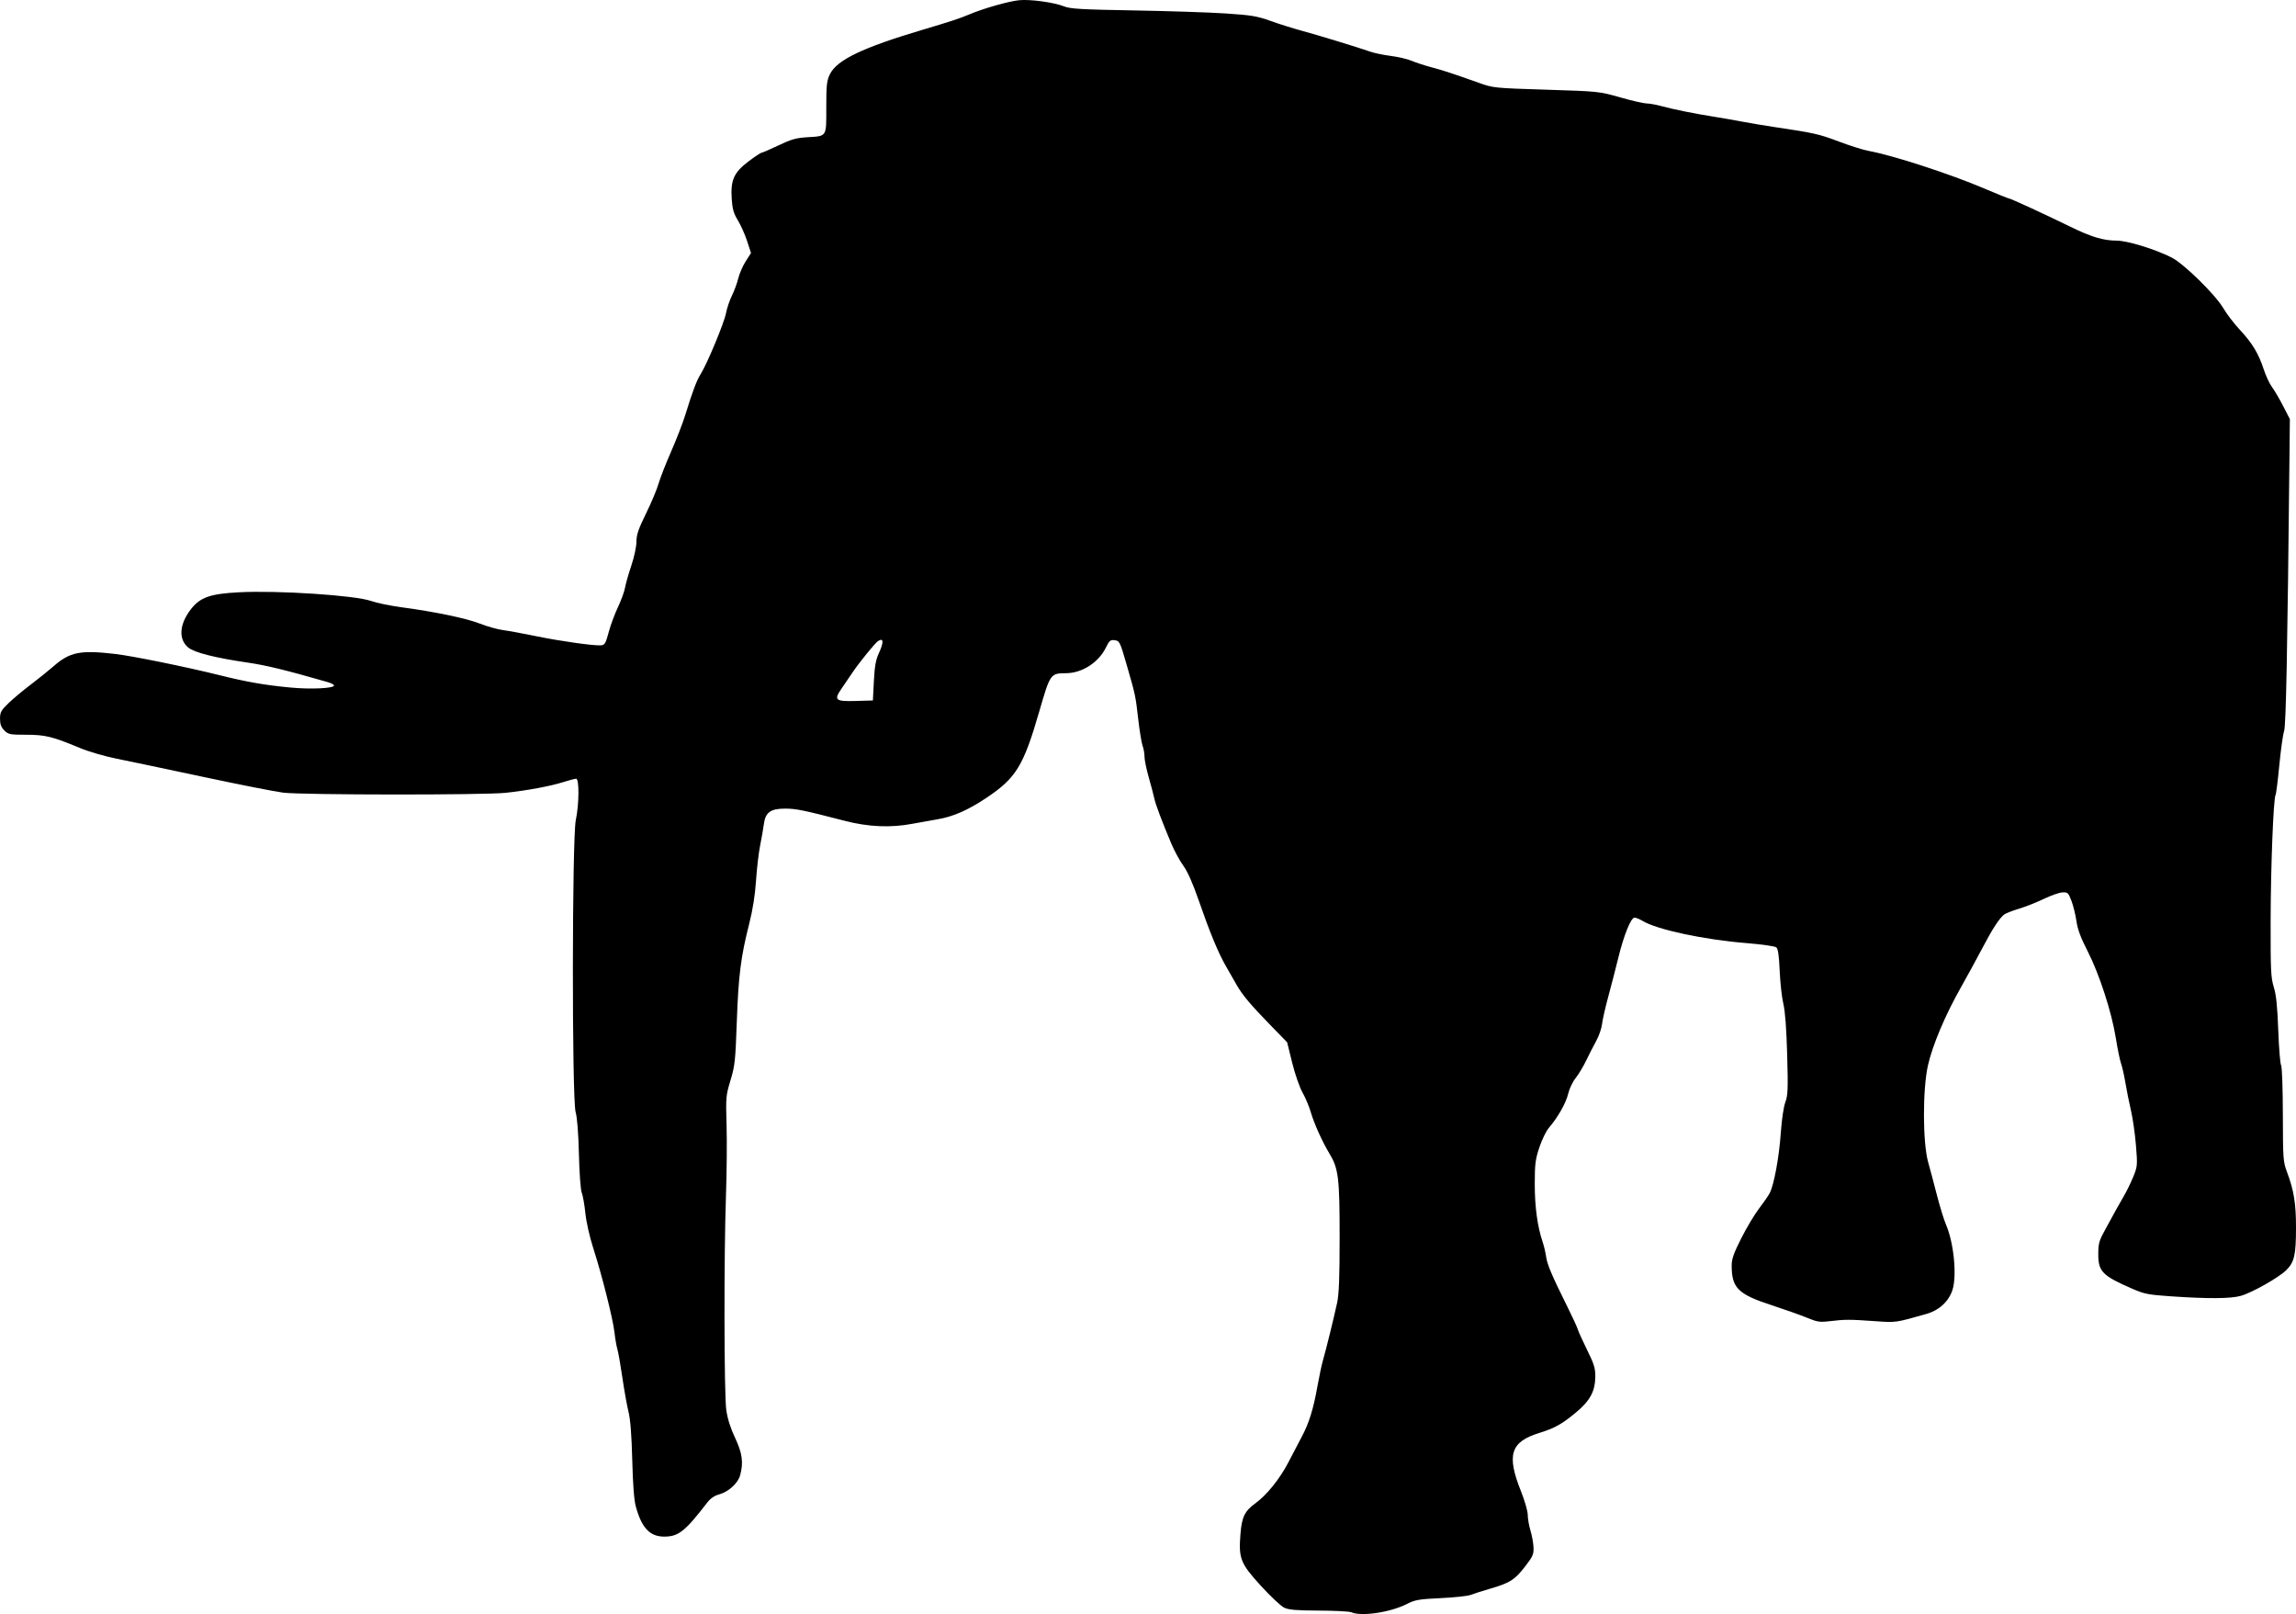 <?xml version="1.0" encoding="UTF-8" standalone="no"?>
<!-- Created with Inkscape (http://www.inkscape.org/) -->

<svg
   xmlns:dc="http://purl.org/dc/elements/1.1/"
   xmlns:cc="http://creativecommons.org/ns#"
   xmlns:rdf="http://www.w3.org/1999/02/22-rdf-syntax-ns#"
   xmlns:svg="http://www.w3.org/2000/svg"
   xmlns="http://www.w3.org/2000/svg"
   xmlns:sodipodi="http://sodipodi.sourceforge.net/DTD/sodipodi-0.dtd"
   xmlns:inkscape="http://www.inkscape.org/namespaces/inkscape"
   width="345.544mm"
   height="242.857mm"
   viewBox="0 0 345.544 242.857"
   version="1.1"
   id="svg8"
   inkscape:version="0.92.3 (2405546, 2018-03-11)"
   sodipodi:docname="Palaeoloxodon mnaidriensis.svg">
  <defs
     id="defs2" />
  <sodipodi:namedview
     id="base"
     pagecolor="#ffffff"
     bordercolor="#666666"
     borderopacity="1.0"
     inkscape:pageopacity="0.0"
     inkscape:pageshadow="2"
     inkscape:zoom="0.66"
     inkscape:cx="934.25701"
     inkscape:cy="554.18937"
     inkscape:document-units="mm"
     inkscape:current-layer="layer1"
     showgrid="false"
     fit-margin-top="0"
     fit-margin-left="0"
     fit-margin-right="0"
     fit-margin-bottom="0"
     inkscape:window-width="1920"
     inkscape:window-height="1009"
     inkscape:window-x="-8"
     inkscape:window-y="-8"
     inkscape:window-maximized="1" />
  <g
     inkscape:label="Capa 1"
     inkscape:groupmode="layer"
     id="layer1"
     transform="translate(141.356,-76.58)">
    <path
       style="fill:#000000;stroke-width:0.265"
       d="m 61.977,319.162 c -0.291,-0.125 -2.476,-0.236 -4.855,-0.246 -3.375,-0.015 -4.52,-0.111 -5.212,-0.439 -0.487,-0.231 -2.073,-1.721 -3.524,-3.31 -3.067,-3.359 -3.354,-4.095 -3.052,-7.824 0.205,-2.523 0.641,-3.41 2.255,-4.579 1.693,-1.227 3.681,-3.695 4.943,-6.137 0.626,-1.212 1.551,-2.978 2.055,-3.924 1.073,-2.014 1.741,-4.19 2.354,-7.673 0.243,-1.382 0.614,-3.109 0.824,-3.836 0.457,-1.581 1.594,-6.201 2.116,-8.599 0.278,-1.276 0.375,-3.825 0.375,-9.884 0,-8.95 -0.169,-10.314 -1.559,-12.606 -1.06,-1.747 -2.294,-4.493 -2.797,-6.225 -0.243,-0.835 -0.798,-2.15 -1.234,-2.923 -0.441,-0.782 -1.13,-2.769 -1.553,-4.479 l -0.76,-3.074 -2.373,-2.431 c -3.098,-3.174 -4.373,-4.687 -5.232,-6.211 -0.387,-0.686 -1.111,-1.953 -1.61,-2.815 -1.149,-1.987 -2.422,-5.068 -4.109,-9.941 -0.871,-2.516 -1.66,-4.292 -2.292,-5.159 -0.53,-0.728 -1.341,-2.216 -1.802,-3.307 -1.439,-3.408 -2.382,-5.917 -2.585,-6.879 -0.107,-0.509 -0.48,-1.922 -0.829,-3.138 -0.348,-1.217 -0.633,-2.608 -0.633,-3.092 0,-0.484 -0.128,-1.214 -0.284,-1.624 -0.156,-0.41 -0.454,-2.233 -0.663,-4.052 -0.402,-3.509 -0.413,-3.563 -1.715,-8.07 -1.044,-3.615 -1.079,-3.686 -1.899,-3.785 -0.564,-0.068 -0.762,0.108 -1.248,1.113 -1.079,2.23 -3.573,3.843 -5.966,3.861 -2.392,0.018 -2.409,0.041 -4.083,5.823 -2.356,8.133 -3.479,9.962 -7.955,12.948 -2.757,1.839 -5.004,2.822 -7.346,3.212 -0.98,0.163 -2.658,0.463 -3.728,0.667 -3.324,0.633 -6.646,0.489 -10.251,-0.444 -6.198,-1.604 -7.305,-1.831 -8.95,-1.831 -2.191,0 -2.964,0.561 -3.196,2.322 -0.091,0.687 -0.344,2.142 -0.564,3.234 -0.22,1.091 -0.498,3.473 -0.618,5.292 -0.145,2.196 -0.492,4.38 -1.031,6.501 -1.258,4.948 -1.617,7.789 -1.861,14.729 -0.207,5.863 -0.289,6.625 -0.948,8.8 -0.692,2.284 -0.717,2.559 -0.592,6.747 0.071,2.401 0.031,7.164 -0.09,10.583 -0.319,9.013 -0.288,29.912 0.047,32.279 0.186,1.313 0.632,2.725 1.317,4.171 1.101,2.324 1.294,3.754 0.763,5.663 -0.333,1.2 -1.751,2.485 -3.16,2.864 -0.702,0.189 -1.304,0.605 -1.789,1.234 -3.345,4.341 -4.329,5.119 -6.478,5.117 -2.153,-0.002 -3.376,-1.295 -4.262,-4.505 -0.269,-0.974 -0.446,-3.265 -0.542,-7.003 -0.096,-3.764 -0.279,-6.111 -0.566,-7.276 -0.233,-0.946 -0.649,-3.268 -0.924,-5.159 -0.275,-1.892 -0.611,-3.807 -0.748,-4.255 -0.136,-0.449 -0.333,-1.58 -0.437,-2.514 -0.229,-2.049 -1.897,-8.675 -3.196,-12.693 -0.544,-1.682 -1.047,-3.912 -1.186,-5.258 -0.133,-1.285 -0.379,-2.679 -0.546,-3.096 -0.174,-0.434 -0.356,-2.914 -0.426,-5.786 -0.077,-3.182 -0.258,-5.506 -0.495,-6.332 -0.566,-1.978 -0.541,-41.252 0.028,-43.939 0.505,-2.383 0.534,-6.218 0.047,-6.218 -0.19,0 -1.053,0.227 -1.918,0.503 -1.923,0.615 -5.53,1.286 -8.716,1.619 -3.35,0.351 -30.636,0.329 -33.456,-0.027 -1.244,-0.157 -6.668,-1.226 -12.052,-2.375 -5.384,-1.149 -11.238,-2.38 -13.008,-2.734 -1.799,-0.36 -4.25,-1.075 -5.556,-1.621 -4.102,-1.713 -5.193,-1.981 -8.062,-1.981 -2.444,0 -2.681,-0.047 -3.284,-0.649 -0.483,-0.483 -0.649,-0.934 -0.649,-1.758 0,-0.975 0.151,-1.255 1.257,-2.327 0.691,-0.67 2.201,-1.933 3.355,-2.806 1.154,-0.873 2.693,-2.109 3.42,-2.746 2.474,-2.167 4.007,-2.478 9.258,-1.876 2.596,0.297 10.698,1.944 15.743,3.199 4.128,1.027 6.772,1.488 10.667,1.858 3.078,0.293 6.571,0.127 6.571,-0.311 0,-0.127 -0.446,-0.359 -0.992,-0.516 -6.357,-1.823 -9.183,-2.511 -12.004,-2.924 -4.952,-0.725 -8.052,-1.513 -8.963,-2.28 -1.475,-1.241 -1.328,-3.469 0.376,-5.7 1.404,-1.839 2.913,-2.377 7.296,-2.601 5.914,-0.303 17.487,0.462 19.882,1.313 0.822,0.292 2.846,0.712 4.498,0.933 5.107,0.684 9.794,1.66 11.868,2.473 1.091,0.428 2.639,0.863 3.44,0.967 0.8,0.104 3.122,0.532 5.159,0.949 3.399,0.697 8.279,1.392 9.498,1.352 0.691,-0.023 0.797,-0.196 1.326,-2.16 0.255,-0.946 0.862,-2.569 1.35,-3.606 0.488,-1.037 0.964,-2.347 1.059,-2.91 0.095,-0.563 0.52,-2.055 0.944,-3.316 0.439,-1.305 0.772,-2.854 0.772,-3.599 0,-1.048 0.287,-1.892 1.448,-4.258 0.796,-1.623 1.643,-3.635 1.88,-4.471 0.238,-0.836 1.086,-3.009 1.885,-4.828 0.799,-1.819 1.747,-4.26 2.107,-5.424 1.127,-3.65 1.732,-5.26 2.334,-6.217 0.984,-1.566 3.55,-7.726 3.826,-9.187 0.144,-0.76 0.545,-1.95 0.892,-2.646 0.347,-0.695 0.775,-1.86 0.952,-2.587 0.177,-0.728 0.682,-1.886 1.121,-2.574 l 0.799,-1.251 -0.585,-1.792 c -0.322,-0.986 -0.946,-2.387 -1.388,-3.115 -0.641,-1.057 -0.828,-1.71 -0.929,-3.244 -0.185,-2.826 0.326,-3.968 2.523,-5.631 0.953,-0.722 1.842,-1.312 1.974,-1.312 0.132,0 1.276,-0.495 2.54,-1.1 1.889,-0.904 2.653,-1.122 4.284,-1.224 3.056,-0.191 2.91,0.033 2.91,-4.481 0,-3.358 0.072,-4.025 0.539,-4.989 1.047,-2.163 4.907,-4.013 14.013,-6.719 4.253,-1.264 5.48,-1.668 6.985,-2.301 2.152,-0.905 5.837,-1.955 7.474,-2.128 1.646,-0.174 5.257,0.32 6.787,0.929 0.934,0.372 2.611,0.468 10.504,0.605 5.166,0.09 11.386,0.295 13.822,0.456 3.863,0.256 4.725,0.4 6.747,1.127 1.275,0.458 3.363,1.116 4.641,1.461 2.447,0.661 8.578,2.533 10.383,3.17 0.585,0.207 1.961,0.49 3.056,0.629 1.096,0.139 2.522,0.474 3.169,0.745 0.647,0.271 1.951,0.698 2.897,0.949 1.793,0.477 3.363,0.991 7.144,2.339 2.231,0.795 2.314,0.804 10.186,1.051 7.906,0.248 7.95,0.253 11.149,1.161 1.766,0.502 3.556,0.912 3.977,0.912 0.421,0 1.417,0.178 2.213,0.395 1.785,0.488 4.995,1.138 7.797,1.579 1.164,0.183 3.129,0.526 4.366,0.761 1.237,0.235 3.44,0.604 4.895,0.819 5.881,0.87 6.687,1.051 9.615,2.162 1.675,0.636 3.71,1.276 4.522,1.423 3.626,0.657 12.289,3.475 17.413,5.663 1.912,0.816 3.57,1.484 3.685,1.484 0.247,0 5.454,2.397 9.215,4.241 3.166,1.553 5.011,2.109 7.002,2.109 1.607,0 5.759,1.274 8.263,2.536 1.847,0.931 6.581,5.569 7.804,7.648 0.513,0.871 1.627,2.327 2.477,3.235 1.869,1.998 2.806,3.547 3.586,5.927 0.324,0.989 0.884,2.19 1.244,2.669 0.36,0.479 1.115,1.765 1.676,2.856 l 1.021,1.984 -0.052,5.027 c -0.313,30.121 -0.527,41.092 -0.816,41.927 -0.175,0.504 -0.498,2.809 -0.719,5.122 -0.221,2.313 -0.474,4.324 -0.563,4.468 -0.324,0.524 -0.729,10.862 -0.744,18.995 -0.014,7.402 0.039,8.512 0.476,9.922 0.363,1.171 0.538,2.87 0.671,6.482 0.099,2.692 0.293,5.073 0.43,5.292 0.14,0.223 0.256,3.477 0.263,7.408 0.012,6.611 0.047,7.102 0.609,8.599 1.055,2.811 1.372,4.754 1.37,8.417 -0.003,4.099 -0.245,5.173 -1.442,6.37 -1.134,1.134 -5.174,3.418 -6.891,3.895 -1.521,0.423 -4.892,0.444 -10.451,0.066 -3.437,-0.234 -4.043,-0.351 -5.821,-1.126 -4.566,-1.99 -5.162,-2.6 -5.153,-5.273 0.005,-1.548 0.132,-1.994 1.03,-3.618 0.563,-1.019 1.28,-2.328 1.594,-2.91 0.314,-0.582 0.894,-1.607 1.289,-2.278 0.395,-0.671 1.009,-1.936 1.365,-2.812 0.622,-1.531 0.637,-1.711 0.392,-4.713 -0.14,-1.717 -0.479,-4.083 -0.755,-5.258 -0.275,-1.175 -0.648,-3.03 -0.828,-4.121 -0.18,-1.091 -0.476,-2.404 -0.657,-2.917 -0.181,-0.513 -0.536,-2.239 -0.789,-3.837 -0.614,-3.875 -2.495,-9.665 -4.252,-13.086 -1.03,-2.006 -1.498,-3.263 -1.674,-4.503 -0.134,-0.946 -0.471,-2.315 -0.747,-3.043 -0.468,-1.232 -0.562,-1.32 -1.365,-1.282 -0.474,0.022 -1.718,0.456 -2.763,0.964 -1.046,0.508 -2.735,1.176 -3.753,1.484 -1.019,0.308 -2.036,0.708 -2.26,0.888 -0.741,0.595 -1.75,2.144 -3.225,4.957 -0.801,1.528 -2.265,4.207 -3.252,5.953 -2.396,4.239 -4.286,8.706 -4.981,11.774 -0.814,3.591 -0.801,11.597 0.024,14.552 0.305,1.091 0.909,3.363 1.343,5.049 0.434,1.685 1.041,3.652 1.351,4.371 1.185,2.755 1.667,7.725 0.957,9.863 -0.568,1.709 -2.014,3.034 -3.892,3.566 -4.732,1.341 -4.559,1.317 -7.819,1.086 -3.734,-0.265 -4.45,-0.265 -6.7,0.003 -1.544,0.184 -1.914,0.129 -3.44,-0.502 -0.94,-0.389 -3.348,-1.243 -5.351,-1.897 -5.062,-1.653 -6.01,-2.594 -6.014,-5.973 -0.001,-0.972 0.306,-1.845 1.445,-4.101 0.796,-1.576 1.994,-3.58 2.663,-4.453 0.669,-0.873 1.391,-1.917 1.605,-2.32 0.65,-1.223 1.428,-5.42 1.678,-9.057 0.138,-2.004 0.423,-3.936 0.682,-4.63 0.388,-1.039 0.424,-1.946 0.28,-7.144 -0.109,-3.941 -0.304,-6.534 -0.576,-7.673 -0.226,-0.946 -0.474,-3.174 -0.55,-4.951 -0.1,-2.318 -0.244,-3.318 -0.511,-3.54 -0.205,-0.17 -2.246,-0.46 -4.537,-0.645 -6.359,-0.514 -13.422,-2.023 -15.573,-3.328 -0.454,-0.275 -1.006,-0.5 -1.227,-0.5 -0.545,0 -1.612,2.648 -2.451,6.085 -0.373,1.528 -1.05,4.147 -1.504,5.821 -0.454,1.673 -0.877,3.544 -0.941,4.156 -0.063,0.612 -0.46,1.743 -0.882,2.514 -0.422,0.77 -1.11,2.114 -1.528,2.988 -0.419,0.873 -1.122,2.036 -1.563,2.584 -0.441,0.548 -0.947,1.62 -1.124,2.381 -0.32,1.377 -1.549,3.536 -2.919,5.13 -0.395,0.459 -1.029,1.769 -1.409,2.911 -0.605,1.817 -0.692,2.51 -0.692,5.553 0,3.405 0.409,6.391 1.191,8.693 0.198,0.582 0.429,1.564 0.513,2.183 0.162,1.185 0.881,2.879 3.191,7.518 0.773,1.552 1.485,3.1 1.583,3.44 0.098,0.34 0.732,1.738 1.41,3.108 1.031,2.084 1.23,2.732 1.223,3.969 -0.014,2.232 -0.78,3.655 -2.931,5.44 -2.099,1.742 -3.189,2.35 -5.491,3.061 -4.341,1.341 -4.958,3.291 -2.769,8.76 0.562,1.404 1.023,3.012 1.025,3.572 0.002,0.56 0.185,1.614 0.407,2.341 0.222,0.728 0.429,1.859 0.46,2.515 0.049,1.06 -0.088,1.377 -1.236,2.869 -1.563,2.032 -2.283,2.496 -5.19,3.347 -1.237,0.362 -2.606,0.798 -3.043,0.968 -0.437,0.17 -2.461,0.388 -4.498,0.484 -3.251,0.154 -3.866,0.258 -5.027,0.852 -2.536,1.298 -6.882,1.949 -8.467,1.268 z M -9.84,179.065 c 0.114,-2.205 0.29,-3.212 0.728,-4.153 0.797,-1.714 0.753,-2.437 -0.112,-1.863 -0.456,0.302 -2.872,3.279 -3.852,4.745 -0.485,0.726 -1.223,1.812 -1.64,2.413 -1.184,1.707 -0.92,1.934 2.143,1.844 l 2.584,-0.076 z"
       id="path32"
       inkscape:connector-curvature="0" />
  </g>
</svg>

